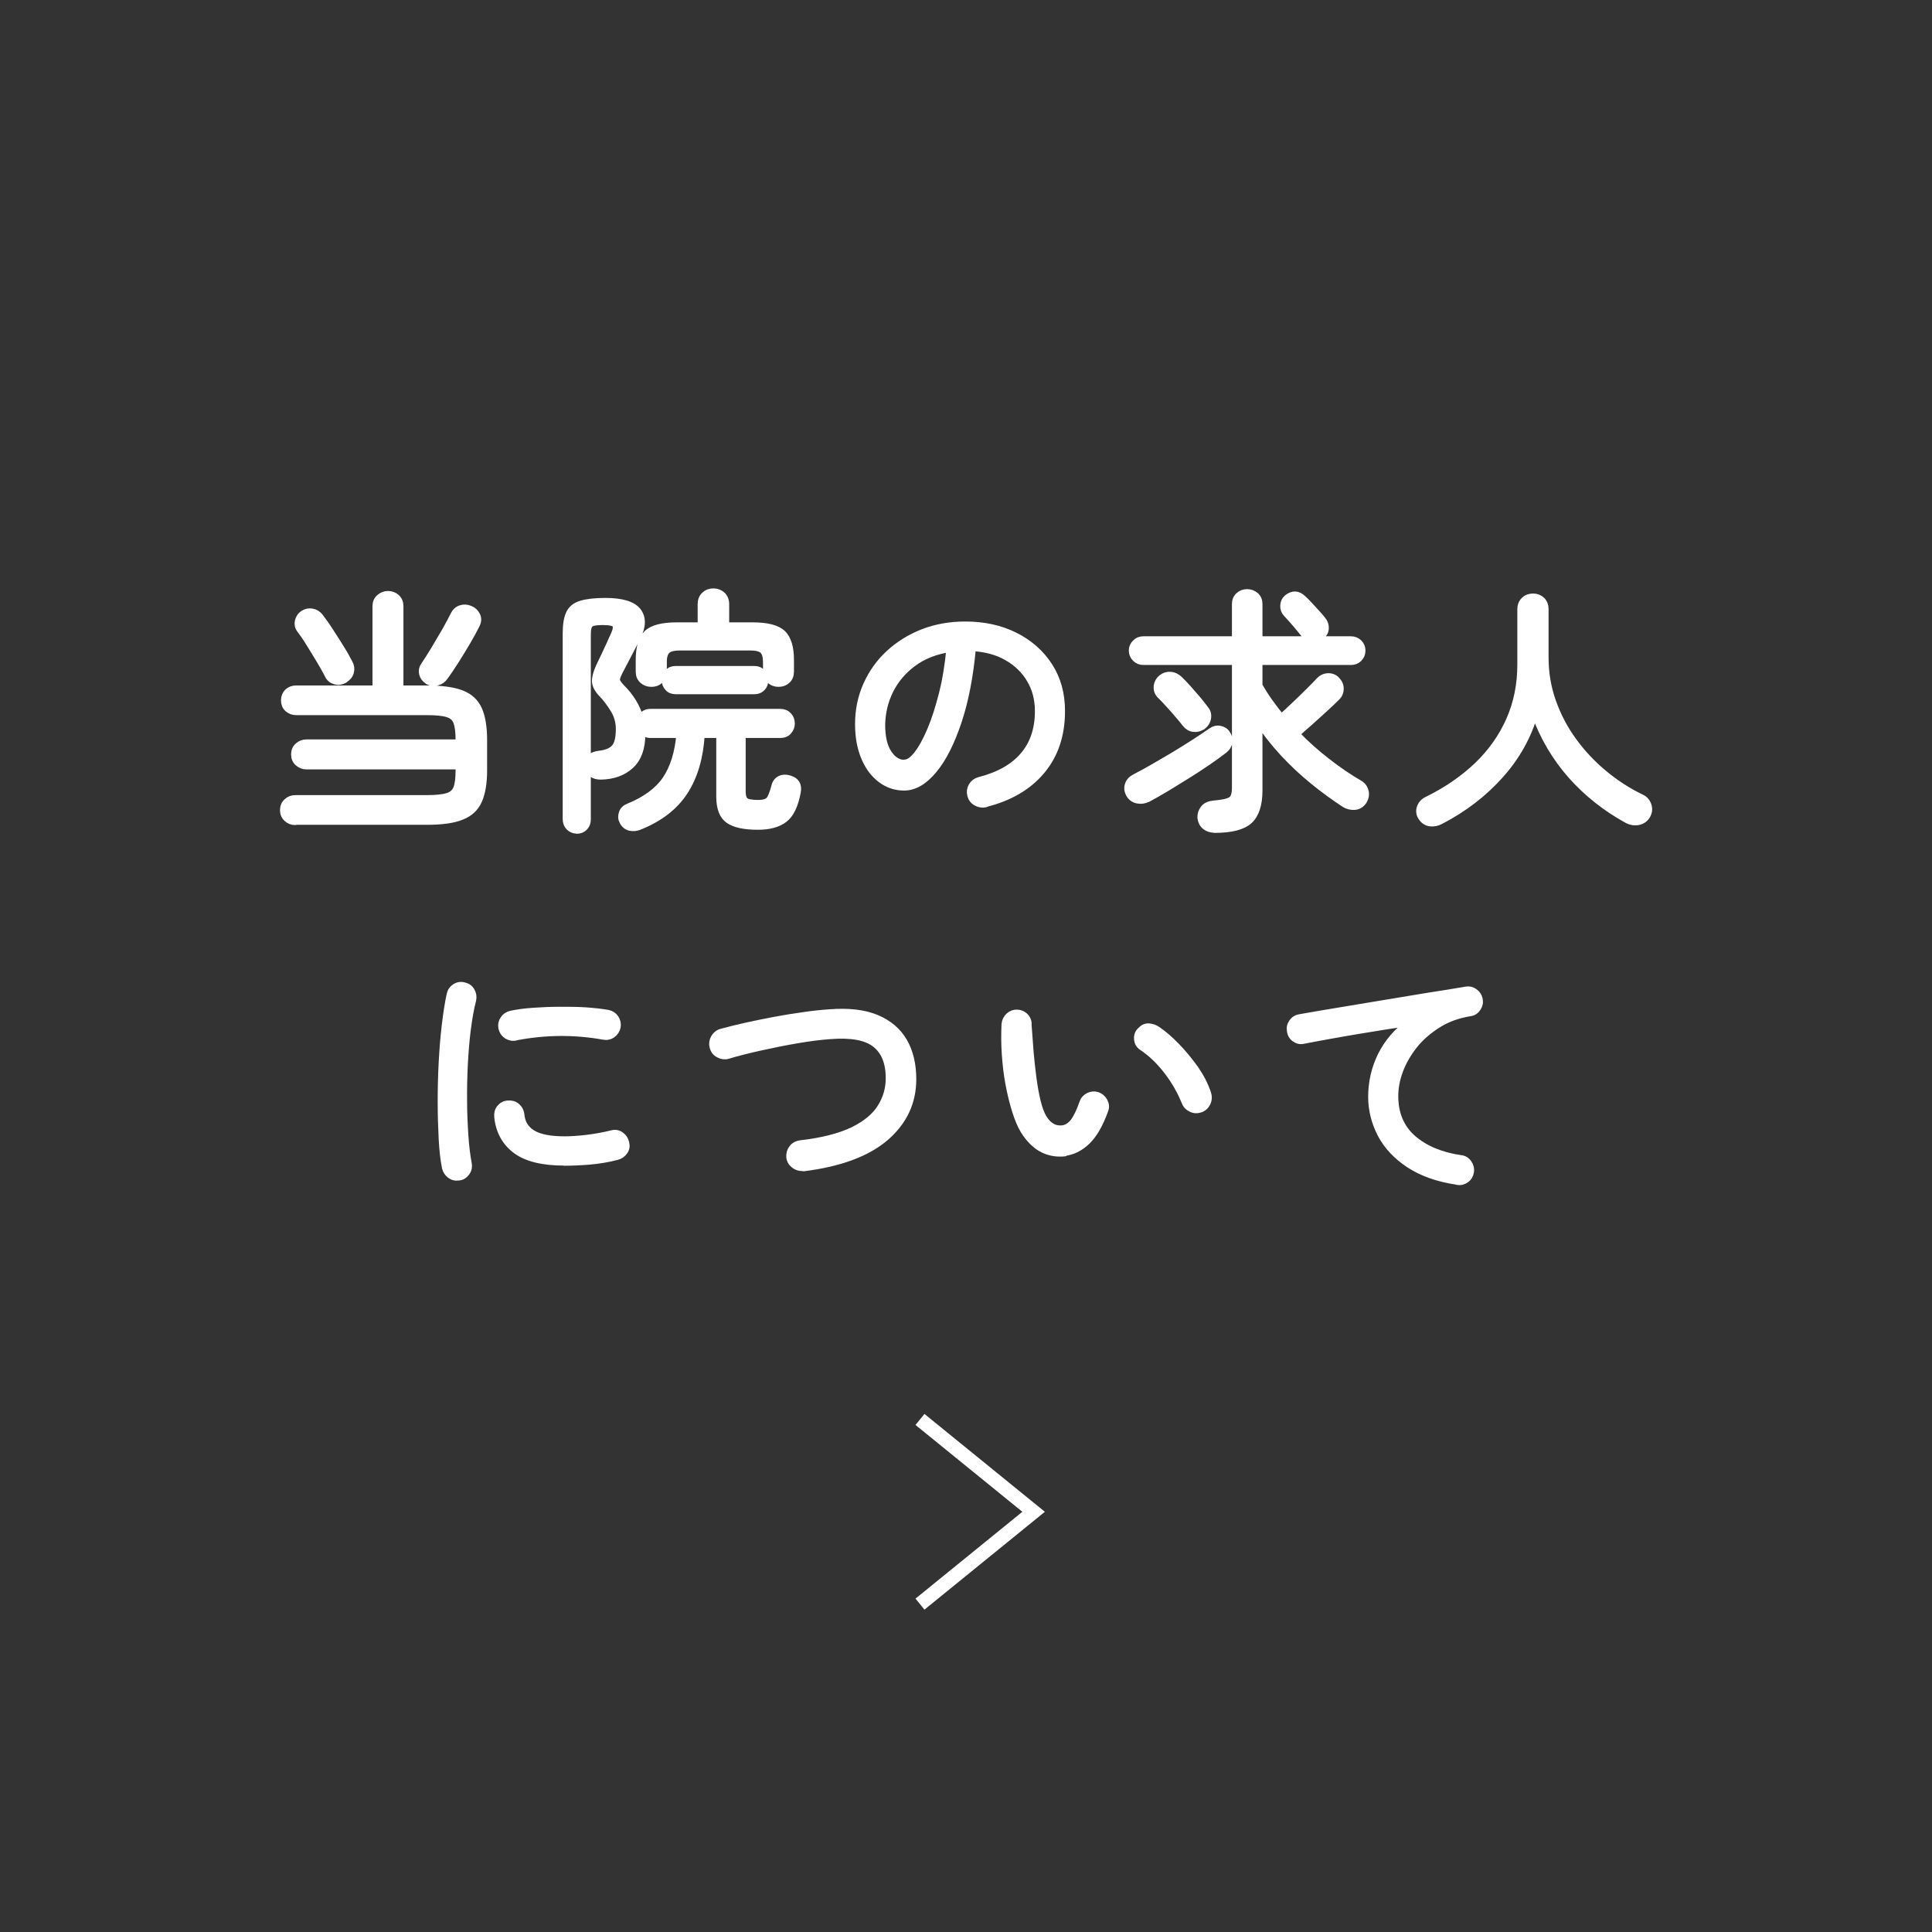 <?xml version="1.0" encoding="UTF-8"?><svg id="_レイヤー_2" xmlns="http://www.w3.org/2000/svg" viewBox="0 0 136 136"><rect x="0" y="0" width="136" height="136" fill="#333333" stroke="none"/><defs><style>.cls-1,.cls-2{fill:none;}.cls-3{fill:#fff;stroke-linecap:round;stroke-linejoin:round;stroke-width:.5px;}.cls-3,.cls-2{stroke:#fff;}.cls-2{stroke-miterlimit:10;}</style></defs><g id="contents"><g><circle class="cls-1" cx="68" cy="68" r="68"/><polyline class="cls-2" points="64.76 99.92 72.76 106.42 64.76 112.92"/><g><path class="cls-3" d="M20.78,57.83c-.23,0-.42-.08-.58-.23-.16-.15-.24-.34-.24-.57,0-.24,.08-.43,.24-.58,.16-.15,.36-.23,.58-.23h9.27c.65,0,1.13-.05,1.46-.15,.32-.1,.54-.3,.65-.58,.11-.29,.16-.71,.16-1.26v-.32h-10.75c-.23,0-.42-.08-.59-.23-.16-.15-.24-.34-.24-.57,0-.24,.08-.44,.24-.58,.16-.15,.36-.23,.59-.23h10.75v-.2c0-.56-.05-.99-.16-1.28-.11-.29-.32-.48-.65-.58-.32-.1-.81-.15-1.46-.15h-9.21c-.23,0-.42-.08-.58-.22-.16-.15-.23-.34-.23-.57,0-.24,.08-.43,.23-.58,.16-.14,.35-.22,.58-.22h5.63v-5.83c0-.24,.08-.44,.25-.59s.37-.23,.59-.23c.24,0,.44,.08,.6,.23s.24,.35,.24,.59v5.83h1.89c1.04,0,1.86,.11,2.43,.33,.58,.22,.98,.59,1.22,1.12,.23,.52,.35,1.24,.35,2.15v2.12c0,.89-.12,1.6-.35,2.12-.23,.53-.64,.91-1.22,1.13-.57,.23-1.38,.34-2.43,.34h-9.27Zm3.46-9.99c-.21,.12-.42,.15-.64,.09-.22-.06-.39-.19-.49-.4-.14-.29-.34-.63-.58-1.04s-.49-.8-.74-1.21-.48-.74-.68-1c-.12-.17-.15-.36-.1-.57,.05-.21,.17-.38,.35-.5,.19-.12,.4-.16,.61-.12,.22,.04,.4,.15,.54,.33,.21,.28,.46,.62,.72,1.03,.27,.41,.52,.81,.77,1.21,.25,.4,.44,.75,.59,1.04,.11,.2,.13,.41,.07,.62-.06,.21-.2,.38-.41,.5Zm5.87,.07c-.19-.12-.31-.28-.36-.49-.05-.2-.01-.39,.11-.56,.2-.3,.44-.67,.7-1.1,.26-.43,.52-.87,.78-1.32,.25-.45,.46-.83,.61-1.14,.11-.23,.27-.38,.49-.45,.21-.07,.43-.06,.65,.04,.21,.08,.37,.23,.47,.44s.08,.43-.04,.66c-.17,.34-.38,.73-.65,1.19s-.54,.9-.82,1.34c-.28,.44-.53,.81-.75,1.11-.13,.19-.31,.32-.54,.38-.23,.06-.45,.03-.65-.09Z"/><path class="cls-3" d="M40.6,58.43c-.21,0-.38-.07-.52-.21-.14-.14-.22-.32-.22-.55v-13.07c0-.6,.07-1.06,.22-1.39s.43-.56,.83-.68,.97-.19,1.7-.19c1.16,0,1.92,.23,2.28,.69,.35,.46,.34,1.07-.04,1.81-.18,.36-.38,.76-.61,1.19-.23,.43-.45,.85-.65,1.24-.14,.28-.21,.48-.2,.6s.13,.31,.36,.55c.31,.3,.58,.64,.81,1.02,.23,.38,.4,.78,.51,1.21,.05-.14,.13-.26,.26-.36,.13-.1,.28-.14,.46-.14h9.13c.24,0,.43,.08,.57,.23,.14,.15,.21,.33,.21,.55,0,.2-.07,.38-.21,.54s-.33,.23-.57,.23h-2.68v4c0,.36,.08,.59,.23,.7,.16,.11,.46,.16,.9,.16,.38,0,.64-.08,.78-.23,.14-.16,.27-.49,.4-.99,.06-.24,.19-.4,.38-.49s.4-.09,.63-.02c.47,.13,.65,.44,.56,.92-.17,.92-.47,1.56-.91,1.9-.44,.34-1.06,.51-1.86,.51-.95,0-1.63-.15-2.05-.44s-.63-.84-.63-1.65v-4.37h-1.31c-.1,1.62-.49,2.96-1.19,4.03-.7,1.07-1.76,1.88-3.19,2.45-.21,.08-.43,.1-.64,.05-.21-.05-.38-.19-.49-.41-.1-.18-.11-.37-.04-.58,.07-.21,.22-.35,.43-.43,1.21-.49,2.09-1.14,2.64-1.95,.54-.81,.87-1.86,.98-3.16h-2.07c-.13,0-.25-.03-.36-.08-.11-.05-.19-.12-.25-.21v.25c0,.98-.26,1.72-.79,2.21-.53,.49-1.22,.74-2.09,.76-.53,0-.82-.23-.88-.68-.06-.52,.21-.8,.81-.86,.5-.06,.86-.22,1.06-.47,.21-.25,.31-.69,.31-1.31,0-.49-.13-.95-.38-1.36s-.53-.79-.85-1.12c-.29-.31-.44-.6-.45-.86-.01-.26,.08-.61,.27-1.03,.1-.2,.22-.45,.36-.75,.14-.29,.28-.59,.41-.88,.13-.29,.23-.53,.31-.69,.13-.31,.15-.53,.06-.67-.09-.13-.39-.2-.91-.2-.46,0-.75,.05-.88,.16-.13,.11-.2,.35-.2,.74v13.03c0,.23-.07,.41-.21,.55-.14,.14-.31,.21-.53,.21Zm5.24-10.33c-.23,0-.43-.08-.59-.22-.17-.15-.25-.35-.25-.6v-.83c0-.88,.19-1.49,.56-1.85,.37-.36,1.07-.54,2.09-.54h1.71v-1.53c0-.26,.08-.47,.25-.63s.37-.23,.61-.23,.45,.08,.61,.23,.25,.37,.25,.63v1.53h1.89c1.03,0,1.73,.18,2.11,.54,.37,.36,.56,.98,.56,1.85v.83c0,.25-.08,.45-.24,.6-.16,.15-.36,.22-.6,.22s-.43-.08-.59-.22c-.17-.15-.25-.35-.25-.6v-.68c0-.38-.08-.66-.24-.82s-.47-.24-.93-.24h-4.91c-.46,0-.77,.08-.94,.24s-.25,.44-.25,.82v.68c0,.25-.08,.45-.24,.6-.16,.15-.36,.22-.58,.22Zm1.73,.52c-.23,0-.41-.07-.54-.22-.13-.14-.2-.32-.2-.52s.06-.38,.2-.53c.13-.15,.31-.22,.54-.22h5.53c.23,0,.41,.08,.54,.22,.13,.15,.2,.33,.2,.53s-.07,.38-.2,.52c-.13,.14-.31,.22-.54,.22h-5.53Z"/><path class="cls-3" d="M69.37,56.58c-.23,.05-.44,.01-.64-.1-.2-.11-.33-.28-.39-.5-.06-.23-.03-.44,.08-.64,.12-.2,.29-.33,.51-.39,1.37-.35,2.41-.93,3.11-1.75,.71-.82,1.06-1.87,1.06-3.14,0-.84-.19-1.58-.58-2.23-.38-.65-.92-1.17-1.61-1.57-.69-.4-1.51-.62-2.46-.68-.18,1.99-.51,3.72-1,5.19-.49,1.47-1.06,2.61-1.73,3.42-.67,.81-1.36,1.21-2.08,1.21-.6,0-1.14-.18-1.63-.55-.49-.37-.87-.88-1.15-1.55-.28-.67-.42-1.44-.42-2.33,0-.98,.19-1.9,.57-2.75,.38-.85,.9-1.58,1.58-2.21,.68-.63,1.47-1.12,2.38-1.48,.91-.35,1.9-.53,2.97-.53,1.31,0,2.47,.25,3.49,.76s1.82,1.21,2.41,2.12,.88,1.96,.88,3.18c0,1.68-.47,3.08-1.41,4.2-.94,1.12-2.26,1.89-3.97,2.31Zm-5.69-2.86c.28,0,.57-.2,.89-.61,.32-.41,.63-.97,.94-1.7,.31-.73,.58-1.58,.83-2.56,.25-.98,.42-2.05,.53-3.2-1.03,.16-1.9,.5-2.62,1.04-.71,.53-1.25,1.18-1.62,1.93-.37,.76-.55,1.55-.57,2.38,0,.88,.15,1.55,.47,2.03,.31,.47,.7,.71,1.15,.71Z"/><path class="cls-3" d="M80.78,56.21c-.23,.12-.46,.15-.71,.1-.25-.05-.44-.19-.57-.42-.12-.23-.14-.45-.06-.67s.24-.38,.48-.5c.34-.17,.74-.39,1.21-.66,.47-.27,.97-.56,1.49-.87,.52-.31,1.01-.62,1.48-.92,.46-.3,.85-.56,1.18-.79,.18-.13,.38-.18,.59-.14,.21,.04,.38,.14,.49,.32,.13,.19,.18,.39,.14,.6-.04,.21-.15,.39-.34,.53-.32,.25-.71,.53-1.16,.84-.45,.31-.93,.62-1.44,.94-.51,.32-1.01,.62-1.48,.91-.48,.29-.91,.53-1.3,.74Zm4.72,2.16c-.26,0-.48-.07-.66-.22-.17-.14-.27-.34-.3-.59-.01-.24,.06-.45,.21-.64s.39-.29,.71-.32c.61-.05,1.02-.14,1.21-.27,.2-.13,.3-.42,.3-.86v-8.91h-6.48c-.22,0-.4-.07-.55-.22-.15-.15-.23-.33-.23-.55,0-.2,.08-.38,.23-.53,.15-.15,.33-.22,.55-.22h6.48v-2.52c0-.24,.08-.43,.24-.58,.16-.15,.36-.22,.58-.22s.42,.08,.59,.22c.16,.15,.24,.34,.24,.58v2.52h6.48c.22,0,.4,.08,.55,.22,.15,.15,.22,.33,.22,.53,0,.22-.07,.4-.22,.55s-.33,.22-.55,.22h-6.48v1.71c.22,.38,.46,.77,.73,1.14,.27,.38,.55,.75,.85,1.11,.28-.25,.59-.54,.94-.87,.35-.33,.68-.65,.99-.96,.31-.31,.56-.56,.74-.76,.17-.18,.37-.28,.61-.29,.24-.01,.44,.07,.59,.23,.18,.18,.27,.38,.27,.61s-.08,.43-.25,.59c-.23,.23-.51,.5-.85,.81-.34,.31-.68,.62-1.04,.94-.35,.31-.68,.59-.96,.85,.68,.71,1.41,1.36,2.19,1.96,.77,.6,1.53,1.12,2.28,1.55,.2,.12,.33,.3,.39,.54,.05,.24,0,.46-.13,.67-.16,.23-.36,.35-.61,.37s-.49-.04-.7-.17c-.72-.47-1.45-1-2.19-1.6-.74-.6-1.44-1.25-2.1-1.96-.66-.71-1.24-1.45-1.75-2.21v4.82c0,.98-.23,1.69-.68,2.11-.46,.42-1.27,.63-2.45,.63Zm-.87-7.25c-.19,.13-.4,.18-.62,.15-.22-.03-.4-.14-.55-.33-.13-.17-.3-.38-.52-.63-.21-.25-.44-.51-.67-.76s-.43-.47-.61-.64c-.16-.17-.22-.37-.2-.6,.03-.23,.13-.42,.31-.57,.21-.16,.42-.22,.64-.2,.22,.02,.42,.12,.6,.29,.19,.18,.4,.4,.63,.66,.23,.26,.45,.52,.67,.77,.21,.26,.39,.48,.52,.66,.16,.19,.21,.4,.17,.63-.04,.23-.16,.42-.37,.58Zm8.37-6.34c-.19,.14-.4,.2-.61,.17-.22-.03-.4-.13-.56-.3-.16-.2-.36-.45-.6-.73s-.47-.53-.67-.75c-.13-.14-.2-.32-.19-.54s.09-.39,.24-.52c.38-.31,.75-.3,1.1,.04,.12,.11,.27,.26,.44,.44,.17,.19,.35,.38,.52,.57,.17,.19,.32,.35,.42,.49,.14,.17,.21,.36,.2,.58s-.11,.4-.29,.56Z"/><path class="cls-3" d="M101.39,57.78c-.23,.12-.46,.17-.71,.14-.25-.03-.45-.16-.6-.39-.14-.2-.18-.43-.1-.67,.08-.24,.24-.42,.49-.54,1.37-.67,2.54-1.48,3.53-2.42,.98-.94,1.74-2.01,2.27-3.21,.53-1.2,.79-2.5,.79-3.91v-3.89c0-.26,.08-.47,.25-.63,.17-.16,.37-.23,.61-.23s.44,.08,.6,.23c.16,.16,.24,.37,.24,.63v3.4c0,1.07,.17,2.1,.52,3.09s.83,1.92,1.46,2.78c.62,.86,1.35,1.63,2.17,2.31,.82,.68,1.7,1.25,2.64,1.7,.23,.11,.38,.29,.46,.54s.04,.49-.1,.72c-.14,.22-.34,.35-.59,.4s-.5,.01-.74-.11c-1.52-.83-2.85-1.88-3.97-3.14-1.12-1.27-1.98-2.73-2.58-4.4-.46,1.61-1.26,3.06-2.42,4.36s-2.56,2.38-4.22,3.24Z"/><path class="cls-3" d="M32.29,82.84c-.21,.05-.41,0-.59-.13s-.29-.31-.34-.52c-.11-.55-.19-1.23-.23-2.02s-.07-1.66-.07-2.58,.02-1.85,.07-2.79c.05-.94,.12-1.82,.22-2.65,.1-.83,.21-1.54,.34-2.14,.05-.23,.17-.4,.36-.52,.19-.12,.4-.15,.61-.09,.23,.05,.4,.17,.51,.36,.11,.19,.15,.4,.1,.63-.16,.61-.28,1.31-.38,2.09-.1,.78-.16,1.6-.21,2.47-.04,.86-.06,1.72-.05,2.57,0,.85,.04,1.65,.09,2.41,.05,.76,.13,1.42,.24,1.99,.04,.22,0,.42-.13,.6-.13,.19-.3,.3-.53,.33Zm7.43-1.04c-1.55,0-2.69-.29-3.43-.86s-1.16-1.36-1.25-2.34c-.02-.23,.03-.43,.17-.6,.14-.17,.32-.27,.55-.28,.23-.02,.43,.03,.6,.17,.17,.14,.27,.32,.3,.55,.05,.6,.32,1.05,.81,1.35s1.25,.45,2.27,.45c.42,0,.93-.03,1.53-.1,.6-.07,1.21-.18,1.82-.33,.21-.06,.42-.02,.6,.11,.19,.13,.3,.31,.35,.52,.06,.23,.03,.43-.1,.61-.12,.18-.3,.3-.53,.36-.62,.16-1.25,.26-1.88,.32-.63,.05-1.23,.08-1.81,.08Zm-3.42-8.8c-.23,.05-.43,0-.62-.12-.19-.13-.3-.3-.35-.53-.04-.22,0-.42,.13-.6,.12-.19,.3-.3,.51-.35,.46-.1,.98-.17,1.58-.21s1.21-.07,1.84-.07c.63,0,1.24,0,1.83,.04,.59,.04,1.12,.1,1.58,.18,.22,.05,.39,.16,.51,.34,.12,.18,.17,.38,.13,.61-.05,.22-.16,.39-.34,.52-.18,.13-.38,.17-.61,.13-2.06-.37-4.13-.35-6.19,.05Z"/><path class="cls-3" d="M56.55,82.18c-.23,.02-.43-.03-.62-.17-.19-.14-.3-.32-.33-.55-.02-.24,.04-.45,.18-.63,.14-.18,.33-.28,.56-.31,1.56-.18,2.79-.5,3.71-.94,.91-.45,1.57-.99,1.96-1.63,.4-.64,.59-1.32,.59-2.05,0-1.09-.32-1.9-.97-2.41-.65-.52-1.72-.71-3.22-.59-.7,.05-1.48,.15-2.34,.3-.87,.15-1.72,.32-2.57,.51-.85,.19-1.61,.38-2.27,.58-.21,.06-.43,.03-.63-.08-.21-.11-.34-.28-.4-.51-.06-.22-.03-.43,.08-.63,.11-.2,.28-.34,.49-.4,.52-.14,1.1-.29,1.74-.43,.64-.14,1.31-.28,2-.41,.69-.13,1.37-.24,2.03-.33,.66-.1,1.27-.16,1.82-.2,1.36-.11,2.47,.02,3.33,.38,.86,.36,1.51,.91,1.93,1.64,.42,.73,.63,1.61,.63,2.65,0,1.62-.64,2.98-1.92,4.09-1.28,1.1-3.2,1.82-5.77,2.14Z"/><path class="cls-3" d="M74.95,81.15c-.56,.06-1.09-.03-1.57-.28s-.92-.68-1.3-1.29c-.22-.36-.41-.82-.59-1.39-.18-.56-.33-1.19-.46-1.87-.13-.68-.21-1.39-.26-2.11-.05-.72-.05-1.42-.02-2.11,.02-.23,.12-.42,.28-.57,.16-.15,.36-.22,.58-.21s.42,.1,.57,.27c.15,.17,.21,.37,.19,.59,.05,.71,.1,1.34,.14,1.89,.05,.55,.11,1.13,.19,1.75,.08,.61,.18,1.18,.3,1.69,.13,.52,.27,.91,.44,1.19,.34,.55,.77,.81,1.3,.77,.31-.02,.58-.18,.82-.47,.23-.29,.45-.74,.66-1.35,.07-.22,.21-.38,.41-.48,.2-.1,.4-.12,.62-.05,.2,.07,.36,.21,.47,.41,.11,.21,.13,.41,.05,.61-.36,1-.78,1.73-1.26,2.19-.48,.46-1,.72-1.55,.78Zm9.52-3.08c-.21,.07-.43,.06-.63-.05-.21-.1-.35-.26-.43-.48-.3-.74-.71-1.46-1.24-2.15-.53-.69-1.12-1.26-1.78-1.7-.19-.13-.3-.32-.31-.55-.02-.23,.05-.43,.21-.58,.17-.19,.36-.28,.57-.27,.21,.01,.42,.08,.62,.22,.42,.29,.87,.67,1.33,1.15,.47,.48,.9,1.01,1.31,1.58,.4,.58,.7,1.16,.89,1.75,.07,.22,.06,.43-.04,.64s-.26,.36-.49,.44Z"/><path class="cls-3" d="M102.58,83.15c-1.36-.2-2.48-.6-3.38-1.19-.89-.59-1.56-1.3-1.99-2.13-.43-.83-.65-1.71-.65-2.62,0-1.04,.23-2.02,.68-2.93,.46-.91,1.12-1.68,1.98-2.3-.49,.06-1.05,.14-1.68,.24s-1.29,.21-1.96,.32-1.35,.23-2.01,.35-1.27,.23-1.82,.34c-.22,.05-.42,0-.6-.13s-.29-.32-.31-.55c-.04-.22,.01-.41,.14-.59,.13-.18,.31-.29,.54-.32,.32-.06,.78-.14,1.37-.24,.59-.1,1.25-.21,1.98-.33,.73-.12,1.5-.25,2.29-.38,.8-.13,1.58-.26,2.35-.39s1.47-.24,2.11-.34c.64-.1,1.16-.19,1.57-.26,.22-.04,.41,0,.59,.13,.18,.12,.29,.29,.34,.5,.05,.22,.01,.42-.11,.61-.12,.19-.29,.31-.5,.34-.88,.14-1.65,.42-2.31,.84s-1.22,.9-1.67,1.47c-.44,.56-.78,1.15-1.01,1.77s-.34,1.21-.34,1.79c0,1.27,.43,2.27,1.28,3.01,.85,.73,1.97,1.2,3.35,1.4,.23,.02,.41,.13,.54,.31,.13,.18,.19,.38,.16,.61-.04,.23-.14,.41-.32,.54s-.38,.18-.61,.14Z"/></g></g></g></svg>